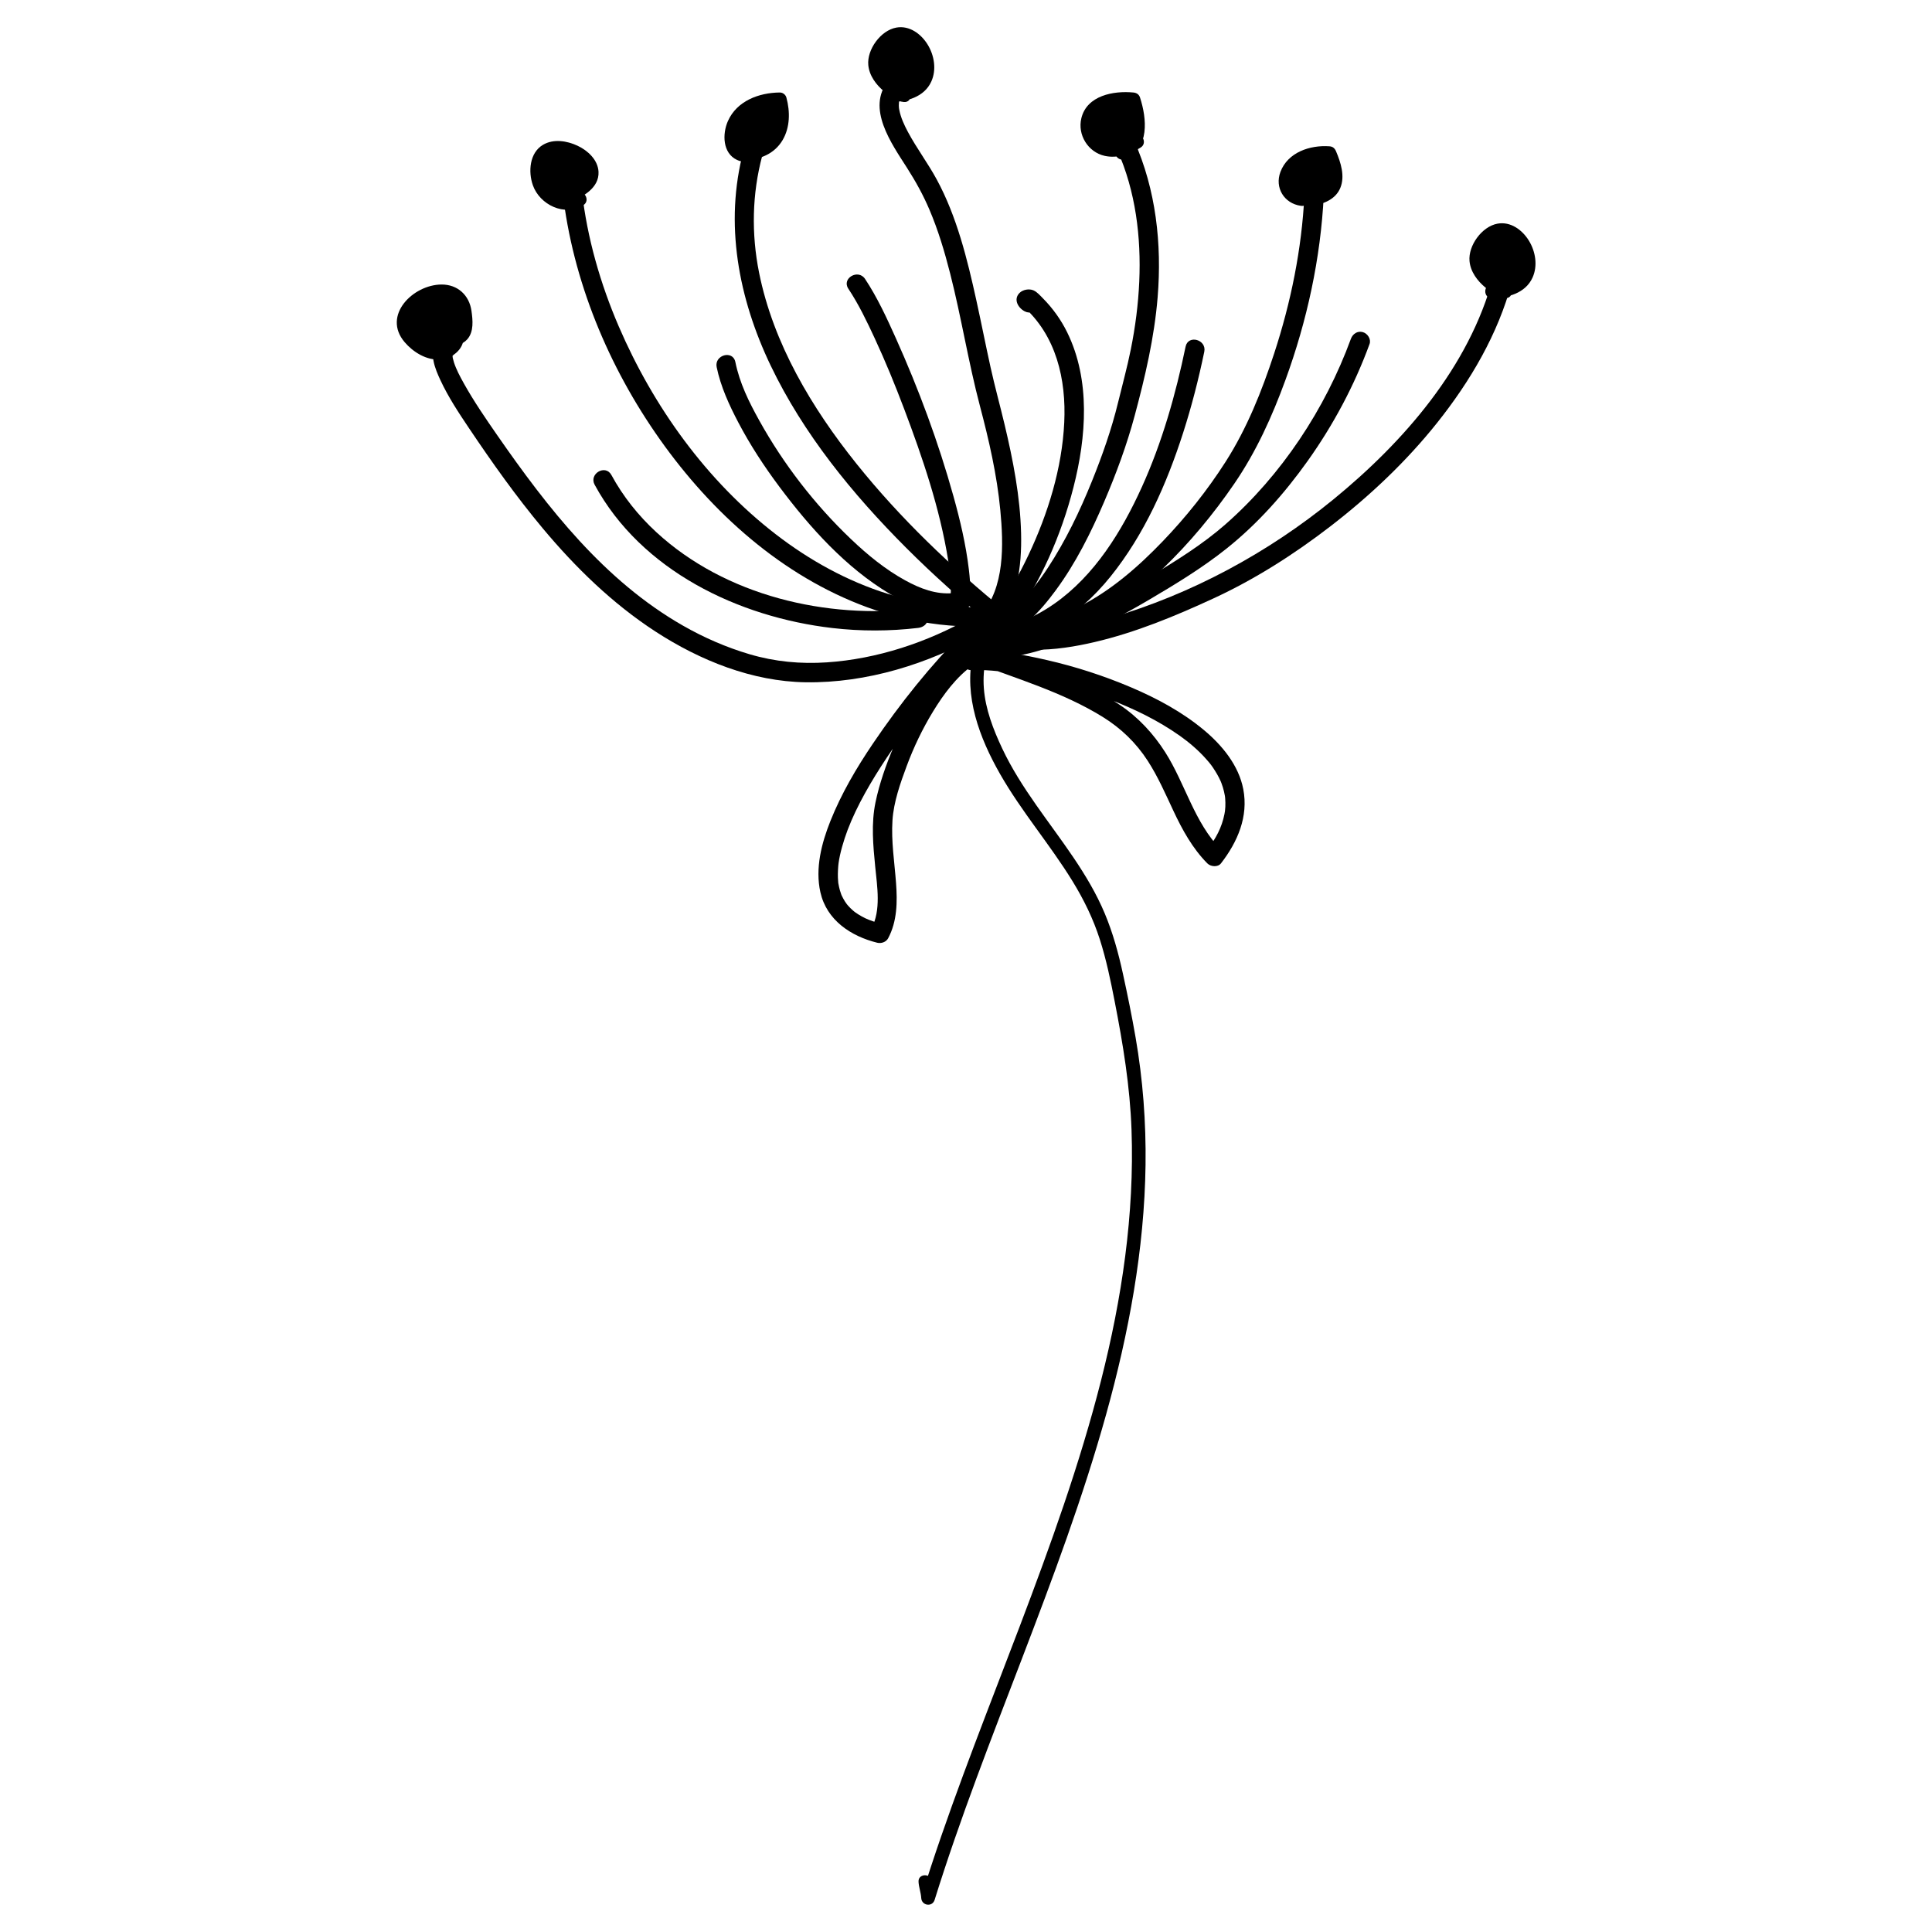 <?xml version="1.0" encoding="utf-8"?>
<!-- std0 should be black on light mode and white on dark mode -->

<svg version="1.1" id="Ebene_1" xmlns="http://www.w3.org/2000/svg" xmlns:xlink="http://www.w3.org/1999/xlink" x="0px" y="0px"
	 viewBox="0 0 1700.79 1700.79" style="enable-background:new 0 0 1700.79 1700.79;" xml:space="preserve">
<style type="text/css">
	.st0{fill:#000000;}
</style>
<g>
	<g>
		<g>
			<path class="st0" d="M856.45,576.1c-8.11,36.73,5.87,73.58,23.91,105.23c18.87,33.12,43.98,62.07,63.88,94.52
				c9.92,16.17,18.13,32.95,23.93,51.03c5.73,17.87,9.53,36.28,13.11,54.68c7.32,37.54,13.47,74.67,14.83,112.99
				c2.65,74.48-8.51,148.62-26.81,220.66c-18.7,73.62-44.55,145.19-71.47,216.13c-26.65,70.24-54.59,140.04-78.12,211.41
				c-2.91,8.83-5.75,17.68-8.51,26.56c3.93,0.53,7.86,1.06,11.79,1.6c-0.28-4.87-2.1-9.46-2.38-14.29c-0.44-7.68-12.44-7.73-12,0
				c0.28,4.87,2.1,9.46,2.38,14.29c0.38,6.7,9.72,8.21,11.79,1.59c22.34-71.76,49.84-141.76,76.7-211.92
				c27.18-70.99,53.92-142.31,74.32-215.59c19.88-71.44,33.64-145.07,34.65-219.39c0.51-37.59-2.34-75.2-8.75-112.25
				c-3.25-18.79-7.11-37.61-11.18-56.24c-3.93-18-8.8-35.81-15.92-52.83c-14.64-35.02-38.8-64.69-60.38-95.54
				c-11.1-15.88-21.63-32.19-29.9-49.74c-7.87-16.7-14.85-34.61-16.21-53.19c-0.65-8.93-0.01-17.78,1.92-26.52
				C869.69,571.76,858.12,568.55,856.45,576.1L856.45,576.1z"/>
		</g>
	</g>
	<g>
		<g>
			<g>
				<path class="st0" d="M495.25,168.63c8.84,78.35,40.33,154.09,85.72,218.26c45.65,64.54,107.36,120.14,182.37,147.67
					c41.28,15.15,85.93,20.51,129.56,14.81c4.56-0.6,8.52-3.49,8.52-8.52c0-4.68-3.9-8.46-8.52-8.52c-1.32-0.02-2.86,0.19-4.12-0.89
					c-8.3-7.09-20.41,4.91-12.06,12.06c4.6,3.93,10.14,5.8,16.18,5.88c0-5.68,0-11.37,0-17.05c-37.52,4.9-75.37,1.64-111.49-9.61
					c-35.66-11.11-68.88-29.55-98.4-52.32c-61.11-47.13-107.91-112.48-138.3-183.04c-16.21-37.65-27.81-77.94-32.41-118.72
					c-0.52-4.57-3.55-8.52-8.52-8.52C499.57,160.11,494.73,164.03,495.25,168.63L495.25,168.63z"/>
			</g>
		</g>
		<g>
			<g>
				<path class="st0" d="M885.4,538.2c-47.78-38.86-92.74-81.73-131.31-129.84c-39.45-49.21-73.33-105.91-85.87-168.4
					c-6.84-34.09-6.18-69.28,2.81-102.9c2.84-10.61-13.61-15.14-16.44-4.53c-17.16,64.21-4.41,130.32,23.88,189.35
					c28.85,60.21,72.1,113.16,119.04,160.17c24.03,24.07,49.45,46.74,75.84,68.2c3.57,2.9,8.57,3.49,12.05,0
					C888.4,547.26,888.99,541.12,885.4,538.2L885.4,538.2z"/>
			</g>
		</g>
		<g>
			<g>
				<path class="st0" d="M875.24,553.64c20.38-22.66,24.36-54.89,23.65-84.22c-0.78-32.29-7.08-64.38-14.53-95.72
					c-4-16.82-8.61-33.48-12.34-50.37c-4.36-19.72-8.23-39.54-12.58-59.26c-7.92-35.96-17.1-73.4-34.77-106.01
					c-7.76-14.32-17.61-27.39-25.32-41.75c-3.36-6.27-6.39-12.78-7.73-19.81c-0.2-1.05-0.33-2.03-0.36-3.65
					c-0.02-0.91,0.26-3.97,0.14-3.33c0.51-2.74,1.3-4.59,2.65-6.22c2.92-3.56,3.48-8.58,0-12.06c-3.01-3.01-9.12-3.58-12.06,0
					c-19.61,23.88,2.92,55.27,16.33,76.28c7.84,12.28,14.34,24.07,19.82,36.89c7.75,18.16,13.43,37.21,18.3,56.32
					c9.86,38.63,16.05,78.1,26.22,116.65c7.93,30.06,14.99,60.67,17.94,91.67c2.84,29.94,4.19,68.54-17.4,92.54
					C855.87,549.72,867.89,561.82,875.24,553.64L875.24,553.64z"/>
			</g>
		</g>
		<g>
			<g>
				<path class="st0" d="M874.87,562.6c23.38-4.36,41.14-24.78,54.52-42.93c17.61-23.87,31.04-50.83,42.67-78.02
					c10.53-24.6,19.88-49.83,26.82-75.69c9.19-34.21,17.31-68.79,20.21-104.19c3.85-46.97-1.43-94.73-20.71-138.03
					c-1.87-4.21-8-5.2-11.66-3.06c-4.33,2.53-4.94,7.44-3.06,11.66c16.1,36.17,20.98,76.33,19.25,115.62
					c-0.88,20.01-3.47,39.89-7.41,59.52c-3.15,15.72-7.43,31.16-11.21,46.72c-5.75,23.7-13.95,46.89-23.07,69.48
					c-10.65,26.36-23.12,52.31-38.73,76.12c-7.43,11.33-15.69,22.21-25.64,31.47c-7.94,7.38-16.1,12.96-26.53,14.91
					c-4.53,0.84-7.1,6.32-5.95,10.49C865.69,561.4,870.33,563.45,874.87,562.6L874.87,562.6z"/>
			</g>
		</g>
		<g>
			<g>
				<path class="st0" d="M864.91,551.59c55.1,33.91,119.29-13.2,158.37-50.66c23.7-22.72,44.93-48.23,63.44-75.33
					c19.28-28.22,33.15-58.93,44.86-91.01c19.03-52.12,31.02-107.1,33.77-162.57c0.54-10.97-16.51-10.94-17.05,0
					c-2.35,47.36-11.9,94.18-26.64,139.2c-10.85,33.13-23.95,65.93-42.79,95.39c-16.04,25.08-34.75,48.53-55.37,69.99
					c-21.39,22.26-45.26,43.16-72.96,57.22c-12.35,6.27-27,11.3-40.01,12.1c-13.65,0.84-25.48-1.93-37.03-9.05
					C864.15,531.1,855.58,545.84,864.91,551.59L864.91,551.59z"/>
			</g>
		</g>
		<g>
			<g>
				<path class="st0" d="M858.15,558.36c31.26,19.16,71.44,14.83,105.47,6.87c36.13-8.45,70.73-22.78,104.33-38.29
					c36.7-16.93,71.19-38.91,103.16-63.55c34.64-26.69,66.7-56.91,94-91.14c29.23-36.67,53.54-77.95,65.75-123.52
					c2.84-10.61-13.6-15.14-16.44-4.53c-21.12,78.86-78.61,144.77-140.58,195.43c-57.58,47.07-125.17,83.57-196.69,104.4
					c-34.11,9.94-77.96,19.5-110.39-0.39C857.37,537.89,848.8,552.62,858.15,558.36L858.15,558.36z"/>
			</g>
		</g>
		<g>
			<g>
				<path class="st0" d="M854.76,543.64c-38.43,21.83-82.55,36.48-126.77,39.45c-23.18,1.56-45.78-0.55-68.07-7.13
					c-20.5-6.06-40.11-14.59-58.67-25.19c-69.25-39.53-119.03-103.51-163.74-167.94c-10.18-14.68-20.32-29.49-29.05-45.09
					c-3.62-6.48-6.88-12.67-8.81-18.66c-0.43-1.35-0.76-2.7-1.11-4.07c-0.1-0.4-0.16-0.83-0.23-1.24c0.53,3.03,0.05-0.56,0.04-0.57
					c-0.08-0.08,0.03-0.99,0.03-1.02c0.06,3.06,0.16,0.45,0.12,0.03c0.07,0.88-1.33,1.97-0.37,1.18c3.57-2.91,3.02-9.03,0-12.06
					c-3.53-3.53-8.47-2.91-12.06,0c-9.89,8.04-2.52,24.38,1.64,33.34c6.9,14.86,16.06,28.71,25.17,42.27
					c20.35,30.3,41.51,60.16,64.92,88.18c28.84,34.51,61.45,66.29,99.28,90.87c39.2,25.47,85.12,43.99,132.33,44.65
					c53.36,0.74,107.79-16.07,153.95-42.29C872.91,552.94,864.33,538.2,854.76,543.64L854.76,543.64z"/>
			</g>
		</g>
		<g>
			<path class="st0" d="M402.26,297.22c0,10.15-16.92,20.3-33.84,6.77c-43.99-30.45,33.84-71.06,40.61-30.45
				c3.38,23.69-3.39,23.69-16.92,27.07"/>
			<g>
				<path class="st0" d="M396.26,297.22c-0.3,6.03-8.92,7.83-13.55,7.1c-6.78-1.07-13.87-6.4-18.12-11.74
					c-5.09-6.39-4.35-13.13,0.53-18.92c5.12-6.09,13.46-10.29,20.98-11.07c7.39-0.77,13.92,1.45,16.35,9.08
					c1.6,5.03,2.89,13.97,0.28,18.64c-0.5,0.89-1.94,1.68-3.56,2.26c-2.8,1-5.77,1.55-8.65,2.27c-7.49,1.85-4.32,13.43,3.19,11.57
					c6.2-1.53,13.21-2.69,17.66-7.72c5.91-6.66,4.82-16.93,3.68-25.04c-1.96-13.86-12.24-23.26-26.38-23.18
					c-25.06,0.14-52.47,27.22-32.47,50.72c7.45,8.76,19.37,16.22,31.19,15.23c10.45-0.88,20.33-8.14,20.88-19.18
					C408.65,289.5,396.65,289.52,396.26,297.22L396.26,297.22z"/>
			</g>
		</g>
		<g>
			<path class="st0" d="M510.54,175.4c-10.15,6.77-33.84,3.38-37.22-20.31c-6.77-54.14,87.98-6.77,27.07,16.92"/>
			<g>
				<path class="st0" d="M507.52,170.22c-8.97,5.65-21.58,0.61-26.05-8.47c-2.44-4.96-3.2-11.67-2.03-16.79
					c0.73-3.17,2.24-5.56,3.95-6.7c2.55-1.7,4.99-2.16,8.27-2.11c3.26,0.05,6.17,0.7,9.88,2.16c2.2,0.87,6.43,3.38,8.21,4.98
					c0.65,0.59,1.27,1.21,1.88,1.84c0.26,0.27,0.51,0.57,0.76,0.86c1.16,1.38-0.35-0.53,0.26,0.33c0.47,0.67,0.89,1.36,1.29,2.07
					c0.82,1.47,0.05-0.11,0.6,1.45c0.8,2.28,0.44,4.63-1.23,6.89c-3.43,4.62-9.32,7.42-14.5,9.48c-7.09,2.82-4,14.43,3.19,11.57
					c11.24-4.47,25.59-12.42,24.9-26.54c-0.52-10.5-9.44-18.7-18.39-22.91c-9.29-4.38-21.17-6.34-30.47-0.87
					c-11.92,7.02-13.14,23.73-8.94,35.61c6.09,17.24,28,27.89,44.49,17.5C520.09,176.48,514.07,166.09,507.52,170.22L507.52,170.22z
					"/>
			</g>
		</g>
		<g>
			<path class="st0" d="M669.58,131.41c-33.84,23.68-40.61-43.99,16.92-43.99c6.77,23.69-3.38,47.37-30.45,47.37"/>
			<g>
				<path class="st0" d="M666.55,126.23c-2.95,2.02-5.88,3.82-9.47,4.24c1.15-0.13-1.05-0.02-1.28-0.05c-1.02-0.1,0.61,0.22-1-0.17
					c-0.94-0.23-0.66,0.14-2.12-1.04c1.14,0.92-0.43-0.45-0.61-0.66c-0.58-0.69,0.25,0.6-0.57-0.76c-0.27-0.44-0.52-0.88-0.75-1.34
					c-0.38-0.76,0.05,0.42-0.38-1.04c-0.76-2.63-0.99-4.26-0.53-7.74c0.68-5.25,4.4-11.86,9.54-16.07c7.57-6.2,17.58-8.1,27.11-8.18
					c-1.93-1.47-3.86-2.94-5.79-4.4c2.43,8.93,2.94,19.08-1.66,27.45c-4.75,8.64-13.48,12.18-23.01,12.33
					c-7.71,0.13-7.74,12.13,0,12c13.29-0.22,25.8-5.56,32.81-17.29c6.75-11.3,6.81-25.29,3.43-37.68c-0.69-2.52-3.16-4.43-5.79-4.4
					c-18.36,0.16-37.82,7.38-45.7,25.21c-4.94,11.18-4.75,28.12,7.97,34.11c8.02,3.78,16.98,0.55,23.85-4.15
					C678.94,132.26,672.95,121.86,666.55,126.23L666.55,126.23z"/>
			</g>
		</g>
		<g>
			<path class="st0" d="M795.84,83.82c-3.94,0-39.37-19.69-19.69-43.3c27.56-39.37,70.87,43.3,7.87,43.3"/>
			<g>
				<path class="st0" d="M795.84,77.82c2.31,0.16,0.38,0.09-0.27-0.29c1.19,0.69-1.02-0.52-1.37-0.71c-2.2-1.15-4.33-2.49-6.32-3.98
					c-4.4-3.31-8.8-7.68-10.73-12.95c-3.48-9.48,5.81-21.73,13.71-23.77c2.11-0.54,5.12-0.06,7.37,1.2c2.88,1.61,5.57,4.21,7.3,6.82
					c4.25,6.41,6.13,13.78,4.22,20.57c-0.97,3.44-3.28,6.62-6.78,8.81c-5.63,3.52-12.45,4.25-18.94,4.31c-7.72,0.07-7.74,12.07,0,12
					c13.96-0.12,29.62-4.27,35.85-18.11c4.71-10.45,2.61-23-3.29-32.55c-5.79-9.37-16-16.94-27.5-14.89
					c-13.81,2.45-25.98,19.37-24.71,32.98c0.88,9.44,6.96,17.48,14.08,23.34c4.71,3.88,11.04,8.79,17.39,9.23
					C803.55,90.35,803.51,78.35,795.84,77.82L795.84,77.82z"/>
			</g>
		</g>
		<g>
			<path class="st0" d="M1325.12,256.42c-3.94,0-39.37-19.68-19.69-43.31c27.56-39.37,70.86,43.31,7.87,43.31"/>
			<g>
				<path class="st0" d="M1325.12,250.42c2.31,0.16,0.38,0.09-0.27-0.29c1.19,0.69-1.02-0.52-1.37-0.71
					c-2.2-1.15-4.33-2.49-6.32-3.98c-4.4-3.31-8.8-7.68-10.73-12.95c-3.48-9.48,5.81-21.73,13.71-23.77c2.1-0.54,5.12-0.06,7.37,1.2
					c2.88,1.61,5.57,4.21,7.3,6.82c4.25,6.41,6.13,13.78,4.22,20.57c-0.97,3.44-3.28,6.62-6.78,8.81
					c-5.63,3.52-12.45,4.25-18.94,4.31c-7.72,0.07-7.74,12.07,0,12c13.96-0.12,29.62-4.27,35.85-18.11
					c4.71-10.45,2.61-23-3.29-32.55c-5.79-9.37-15.99-16.94-27.5-14.89c-13.81,2.45-25.98,19.37-24.71,32.98
					c0.88,9.44,6.96,17.48,14.08,23.34c4.71,3.88,11.05,8.79,17.39,9.23C1332.82,262.95,1332.79,250.95,1325.12,250.42
					L1325.12,250.42z"/>
			</g>
		</g>
		<g>
			<path class="st0" d="M1001.18,124.65c-47.37,30.45-67.67-43.99-3.38-37.22c6.77,20.31,6.77,40.61-10.15,47.37"/>
			<g>
				<path class="st0" d="M998.16,119.47c-6.16,3.88-13.14,7.08-20.56,6.46c-4.21-0.35-8.83-2.86-10.99-5.63
					c-5.82-7.48-4.34-17.46,4.12-22.77c7.97-5,18.03-4.99,27.08-4.1c-1.93-1.47-3.86-2.94-5.79-4.4c4.35,13.38,8.78,33.63-7.4,40.6
					c-7.07,3.05-0.97,13.39,6.06,10.36c21.52-9.27,18.89-35.75,12.91-54.15c-0.89-2.74-3.02-4.14-5.79-4.4
					c-17.5-1.71-41.02,2.59-45.86,22.66c-3.53,14.61,5.89,29.9,20.63,33.13c11.12,2.44,22.27-1.49,31.64-7.39
					C1010.73,125.72,1004.71,115.33,998.16,119.47L998.16,119.47z"/>
			</g>
		</g>
		<g>
			<path class="st0" d="M1146.68,175.4c-27.07-3.38-16.92-43.99,23.68-40.61c10.15,23.68,6.77,37.22-16.92,40.61"/>
			<g>
				<path class="st0" d="M1148.28,169.62c-4.4-0.63-8.24-2.06-9.92-5.64c-1.2-2.55-1.06-6.04,0.44-9.44
					c5.24-11.91,20.02-14.57,31.57-13.75c-1.93-1.47-3.86-2.94-5.79-4.4c2.87,6.81,7.19,16.39,4.5,23.91
					c-2.43,6.81-10.98,8.35-17.23,9.31c-7.61,1.17-4.38,12.74,3.19,11.57c10.11-1.56,20.72-5.64,24.88-15.77
					c4.29-10.43,0.36-22.4-3.77-32.22c-1.11-2.65-2.86-4.2-5.79-4.4c-17.09-1.22-36.61,5.2-43.15,22.52
					c-5.26,13.93,3.25,27.78,17.87,29.87c3.23,0.46,6.41-0.8,7.38-4.19C1153.28,174.19,1151.48,170.08,1148.28,169.62
					L1148.28,169.62z"/>
			</g>
		</g>
		<g>
			<g>
				<path class="st0" d="M849.66,555.12c-30.12,30.17-57.31,64.18-81.18,99.45c-14.54,21.48-27.79,44-37.43,68.14
					c-7.81,19.55-13.57,41.74-8.84,62.76c5.53,24.57,26.79,38.68,50.01,44.44c3.56,0.88,7.82-0.55,9.63-3.92
					c8-14.93,8.18-32.15,6.96-48.64c-1.36-18.37-4.34-36.73-3.14-55.2c1.05-16.18,6.88-32.63,12.5-47.75
					c6.18-16.65,13.9-32.78,23.15-47.94c9.33-15.29,20.55-30.54,35.31-41.04c3.75-2.66,5.53-7.44,3.06-11.66
					c-2.17-3.7-7.89-5.74-11.66-3.06c-29.22,20.78-47.85,54.49-61.43,86.89c-6.55,15.63-12.44,32.13-15.88,48.76
					c-3.88,18.75-2.09,37.85-0.23,56.71c1.7,17.33,5.29,38.22-3.34,54.32c3.21-1.31,6.42-2.61,9.63-3.92
					c-5.21-1.29-11.22-3.28-14.78-4.98c-2.17-1.04-4.29-2.19-6.32-3.47c-0.97-0.61-1.9-1.25-2.84-1.91c-0.26-0.18-1.3-0.97-0.05,0
					c-0.57-0.44-1.13-0.91-1.68-1.38c-1.6-1.37-3.1-2.85-4.5-4.42c-0.43-0.49-1.91-2.35-0.82-0.91c-0.68-0.89-1.31-1.81-1.92-2.75
					c-1.08-1.69-1.99-3.45-2.87-5.25c-0.94-1.94,0.44,1.16-0.06-0.1c-0.16-0.41-0.33-0.82-0.48-1.24c-0.4-1.16-0.8-2.32-1.13-3.5
					c-0.53-1.86-0.9-3.75-1.25-5.65c-0.37-2.01,0,0.98-0.19-1.53c-0.09-1.18-0.2-2.36-0.25-3.55c-0.18-4.17,0.18-10.11,0.59-13.07
					c1.16-8.56,4.47-19.91,7.95-29.1c8.14-21.47,21.16-43.62,34.44-63.6c13.44-20.23,27.57-38.8,42.93-57.3
					c12.17-14.66,24.73-29.1,38.2-42.59C869.47,559.4,857.42,547.34,849.66,555.12L849.66,555.12z"/>
			</g>
		</g>
		<g>
			<g>
				<path class="st0" d="M855.68,589.97c7.82-0.37,15.66,0.13,23.43,0.95c5.73,0.6,7.22,0.81,13.03,1.74
					c5.16,0.82,10.3,1.77,15.41,2.81c23.47,4.79,46.59,11.54,68.95,20.11c21.47,8.23,43.09,18.67,62.27,32.26
					c7.97,5.65,16.18,12.59,23.27,20.63c3.37,3.82,4.81,5.64,7.78,10.39c1.15,1.84,2.23,3.73,3.22,5.66c0.52,1.01,1,2.03,1.47,3.05
					c0.69,1.49,0.16,0.33,0.03,0.02c0.29,0.69,0.55,1.38,0.81,2.08c0.86,2.3,1.58,4.65,2.15,7.04c0.28,1.19,0.51,2.39,0.74,3.59
					c0,0,0.35,2.38,0.18,1.05c-0.15-1.13,0.11,1.18,0.13,1.43c0.19,2.48,0.26,4.96,0.14,7.45c-0.07,1.4-0.18,2.79-0.35,4.18
					c0.22-1.78-0.34,1.89-0.44,2.35c-2.35,11.74-7.54,21.46-15.09,31.22c4.02,0,8.04,0,12.06,0
					c-23.46-23.79-31.41-57.88-48.98-85.58c-10.5-16.55-23.86-30.98-40.17-41.9c-17.45-11.68-36.57-20.53-55.96-28.44
					c-22.56-9.2-45.69-16.89-68.44-25.61c-4.3-1.65-9.35,1.82-10.49,5.95c-1.32,4.81,1.64,8.83,5.95,10.49
					c38.44,14.74,78.68,26.4,113.94,48.22c16.08,9.95,29.39,22.78,39.67,38.68c9.01,13.95,15.62,29.18,22.66,44.16
					c7.83,16.69,16.71,32.84,29.76,46.08c2.93,2.98,9.24,3.64,12.06,0c14.62-18.88,24.27-41.14,19.61-65.35
					c-4.03-20.93-18.6-38.61-34.57-51.94c-19.23-16.05-41.51-28.01-64.49-37.77c-23.73-10.07-48.33-18.04-73.45-23.81
					c-21.46-4.93-44.18-9.3-66.31-8.26C844.76,573.44,844.7,590.49,855.68,589.97L855.68,589.97z"/>
			</g>
		</g>
		<g>
			<g>
				<path class="st0" d="M523.48,426.72c41.1,75.66,126.51,116.51,209.24,126.15c25.1,2.92,50.49,2.87,75.59-0.11
					c4.57-0.54,8.52-3.53,8.52-8.52c0-4.19-3.92-9.07-8.52-8.52c-80.68,9.58-169.73-11.2-230.52-67.22
					c-15.85-14.61-29.29-31.42-39.58-50.38C532.97,408.47,518.24,417.06,523.48,426.72L523.48,426.72z"/>
			</g>
		</g>
		<g>
			<g>
				<path class="st0" d="M630.9,323.17c3.51,17.15,11.08,33.55,19.18,48.96c10.39,19.76,22.69,38.53,36.05,56.4
					c26.79,35.84,58.47,71.18,97.26,94.32c16.4,9.78,35.86,18.08,55.37,16.37c10.85-0.95,10.95-18,0-17.05
					c-14.71,1.28-28.56-3.92-41.92-11.27c-17.55-9.65-33.17-22.47-47.63-36.24c-31.83-30.3-59.41-65.96-80.75-104.38
					c-9.26-16.68-17.29-32.89-21.12-51.64C645.15,307.9,628.71,312.44,630.9,323.17L630.9,323.17z"/>
			</g>
		</g>
		<g>
			<g>
				<path class="st0" d="M746.81,254.15c9.11,13.73,16.33,28.77,23.24,43.69c9.42,20.31,17.92,41.05,25.84,61.99
					c16.28,43.06,31.47,87.69,38.8,133.28c1.31,8.13,2.41,17.33,2.38,26.78c0,1.95-0.06,3.89-0.19,5.83
					c-0.06,0.85-0.15,1.7-0.21,2.56c-0.19,2.51,0.23-0.92-0.12,1.04c-0.28,1.55-0.56,3.1-0.97,4.63c-0.18,0.66-0.4,1.31-0.59,1.96
					c-0.09,0.32-0.23,0.61-0.33,0.93c-0.46,1.51,0.81-1.79,0.13-0.29c-1.89,4.2-1.21,9.17,3.06,11.66
					c3.65,2.13,9.76,1.16,11.66-3.06c6.12-13.61,5.11-29.49,3.39-43.95c-2.6-21.81-7.67-43.26-13.56-64.39
					c-13.24-47.52-30.53-94.15-50.72-139.14c-7.98-17.78-16.29-35.84-27.09-52.13C755.49,236.44,740.72,244.97,746.81,254.15
					L746.81,254.15z"/>
			</g>
		</g>
		<g>
			<g>
				<path class="st0" d="M910.74,259.4c-0.32-0.17-0.64-0.35-0.95-0.53c-1.41-0.82,0.76,0.93-0.2-0.25
					c0.73,1.25,1.46,2.51,2.19,3.76c-0.04-0.13-0.09-0.26-0.13-0.4c-0.29,2.19-0.57,4.38-0.86,6.57c0.05-0.12,0.1-0.23,0.15-0.35
					c-1.02,1.02-2.04,2.04-3.06,3.06c-0.48,0.21-0.96,0.42-1.45,0.64c-2.01-0.83-4.02-1.66-6.03-2.5
					c29.49,25.94,38.29,64.62,36.48,102.54c-1.92,40.26-14.34,80.35-31.48,116.63c-8.47,17.93-18.28,35.34-30.02,51.35
					c-2.72,3.71-0.62,9.51,3.06,11.66c4.32,2.53,8.93,0.67,11.66-3.06c25.84-35.23,44.09-77.33,54.9-119.53
					c11.33-44.22,15.15-94.3-5.54-136.44c-5.39-10.97-12.65-21.14-21.25-29.82c-2.44-2.46-5.3-5.81-8.5-7.16
					c-3.77-1.59-9.23-0.65-12.17,2.29c-5.65,5.65-1.31,13.21,4.58,16.24C911.87,279.14,920.51,264.43,910.74,259.4L910.74,259.4z"/>
			</g>
		</g>
		<g>
			<g>
				<path class="st0" d="M862.45,573.06c46.61-4.19,86.16-29.47,115.14-65.46c29.86-37.09,49.46-81.52,63.95-126.58
					c7.53-23.42,13.62-47.29,18.62-71.38c2.22-10.71-14.21-15.28-16.44-4.53c-8.76,42.19-20.65,84.19-38.46,123.51
					c-17.65,38.97-41.65,78.14-77.36,103.03c-19.44,13.55-41.79,22.24-65.45,24.37c-4.59,0.41-8.52,3.62-8.52,8.52
					C853.93,568.82,857.84,573.47,862.45,573.06L862.45,573.06z"/>
			</g>
		</g>
		<g>
			<g>
				<path class="st0" d="M860.18,576.13c23.92,6.58,50.46-1.19,72.92-9.57c27.42-10.23,53.54-23.89,78.72-38.73
					c23.3-13.72,46.9-28.1,68.04-44.98c27.44-21.91,50.97-48.52,71.31-77.06c22.58-31.7,41.1-66.37,54.48-102.93
					c1.58-4.32-1.77-9.34-5.95-10.49c-4.75-1.31-8.9,1.61-10.49,5.95c-22.6,61.75-61.1,120-110.61,163.43
					c-19.93,17.48-42.71,31.54-65.3,45.3c-23.55,14.36-47.88,27.87-73.34,38.55c-13.51,5.67-27.49,10.6-41.85,13.6
					c-6.03,1.26-11.62,2.05-17.8,2.19c-6.15,0.14-10.1-0.19-15.59-1.71C854.12,556.78,849.6,573.22,860.18,576.13L860.18,576.13z"/>
			</g>
		</g>
	</g>
</g>
</svg>
